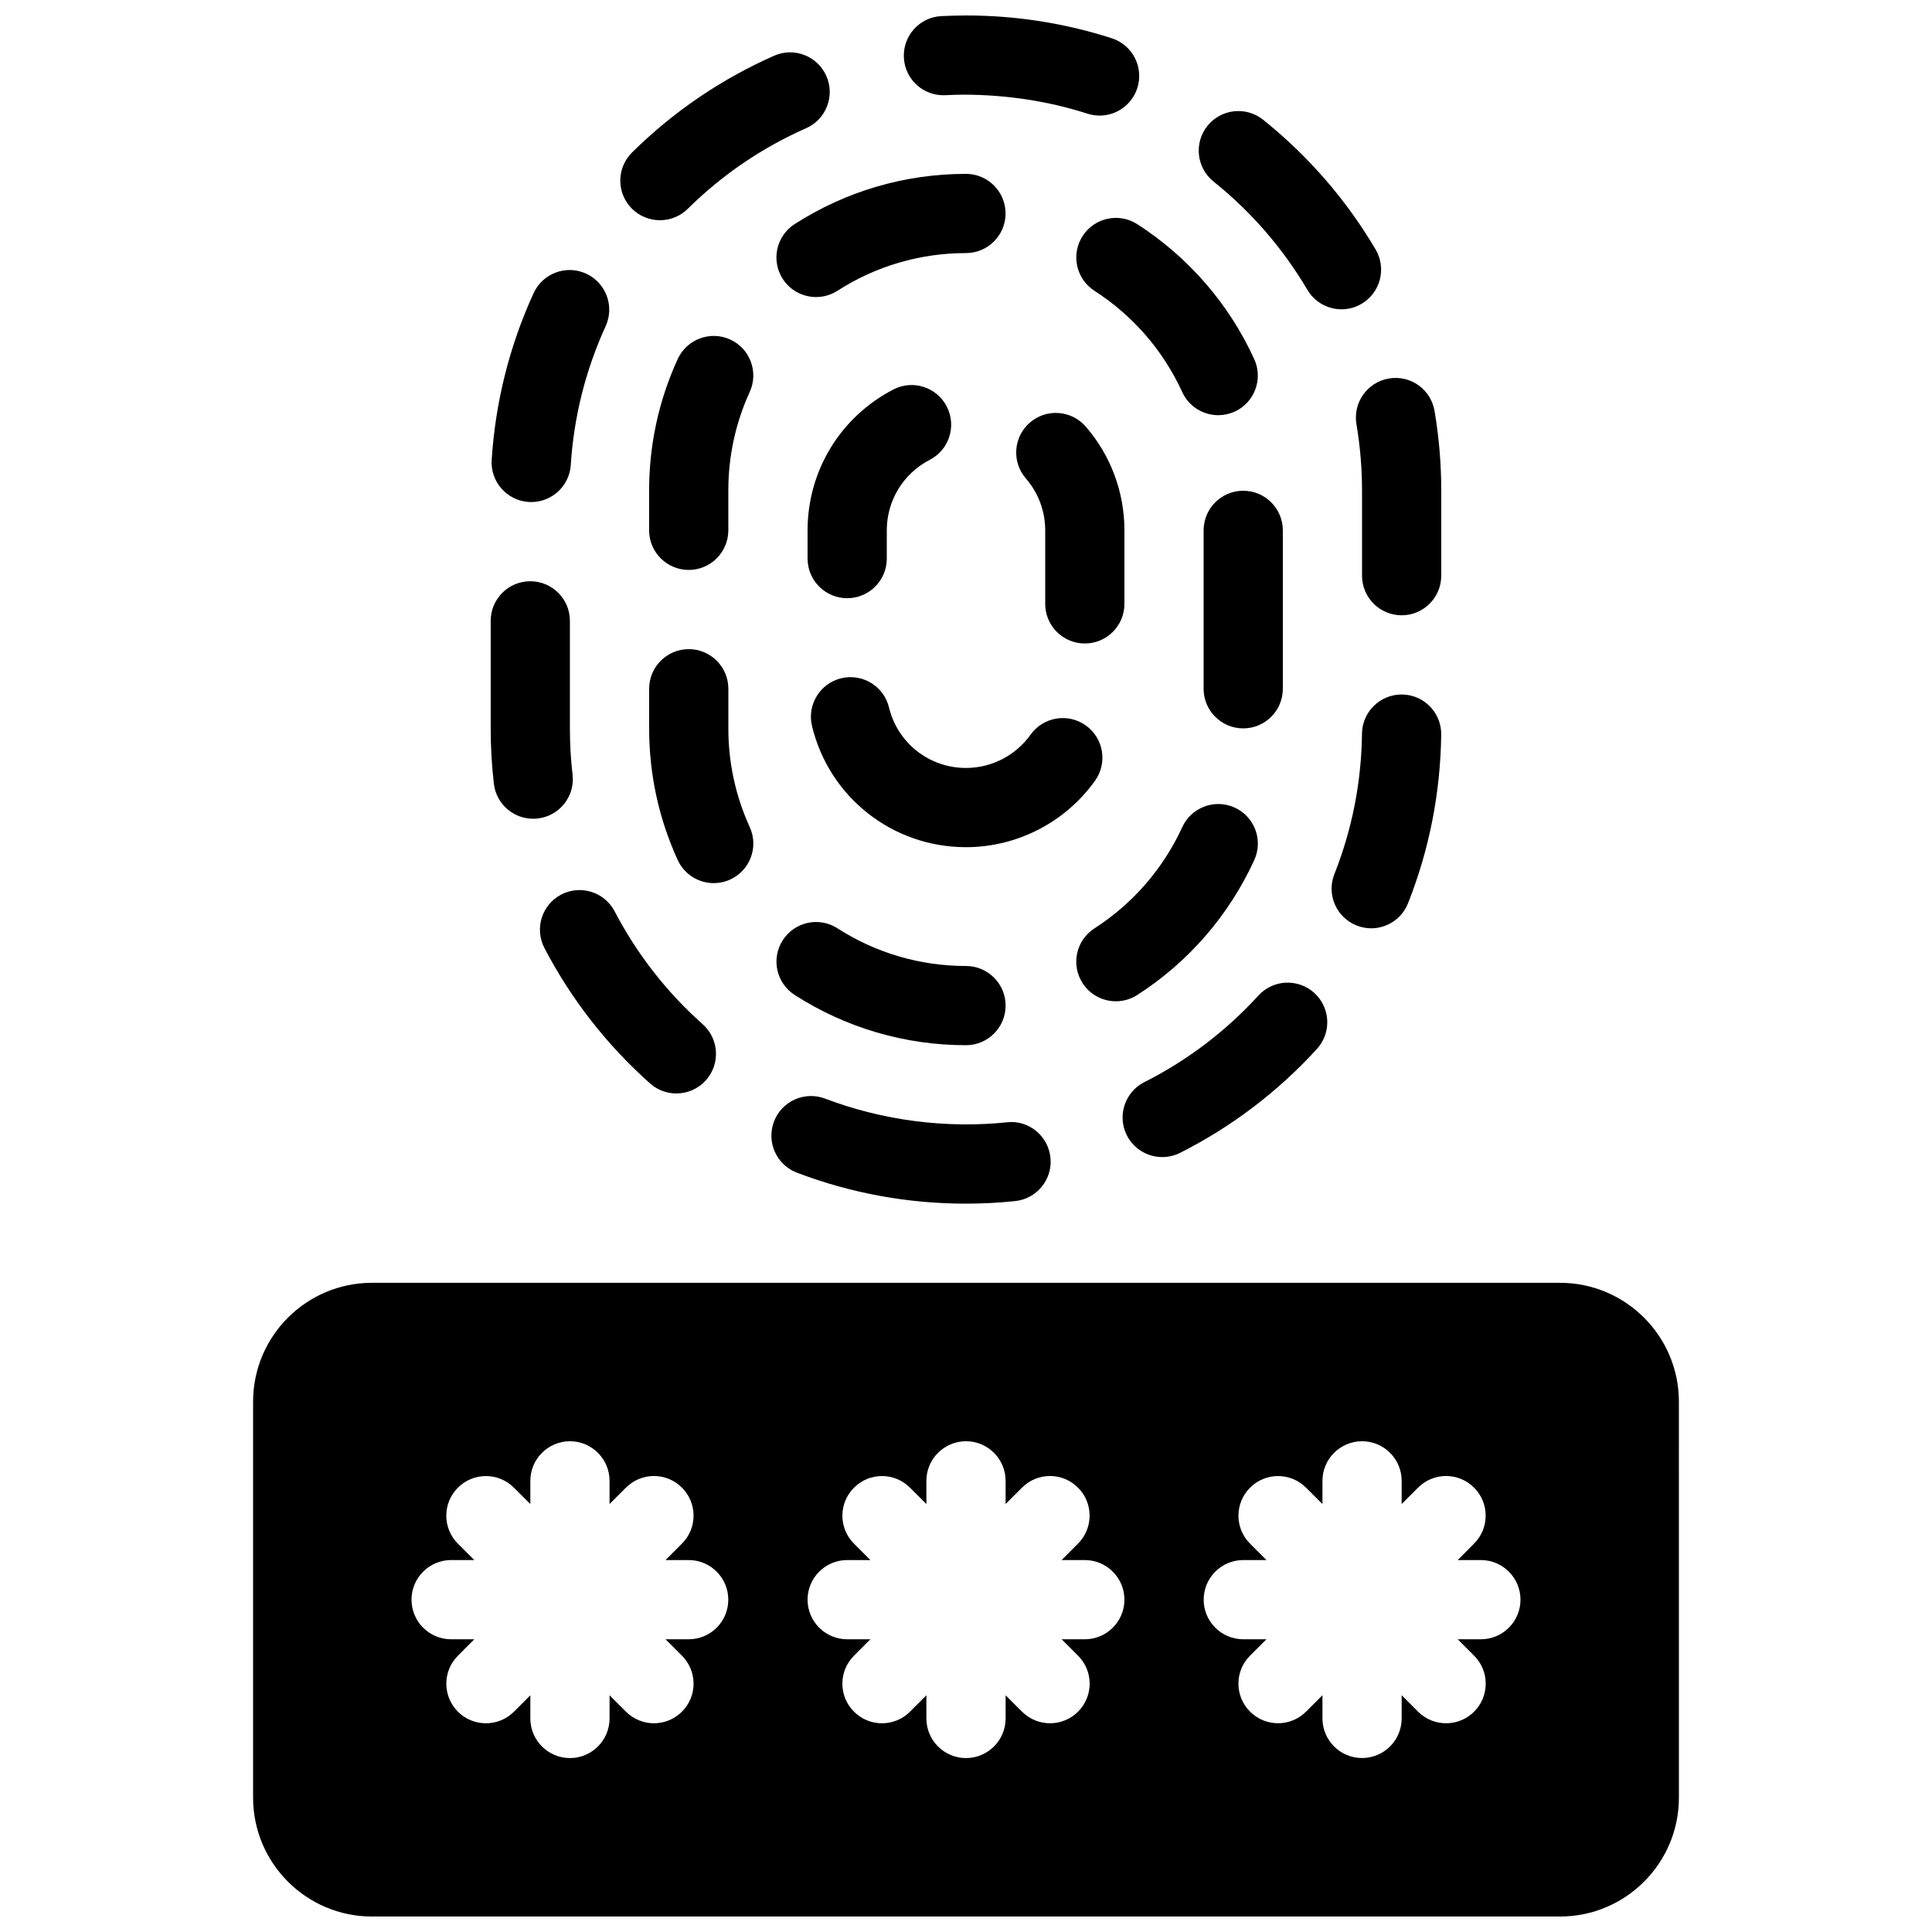 <?xml version="1.0" encoding="UTF-8"?>
<!-- Uploaded to: ICON Repo, www.svgrepo.com, Generator: ICON Repo Mixer Tools -->
<svg width="800px" height="800px" version="1.1" viewBox="144 144 512 512" xmlns="http://www.w3.org/2000/svg">
 <defs>
  <clipPath id="b">
   <path d="m211 483h378v168.9h-378z"/>
  </clipPath>
  <clipPath id="a">
   <path d="m274 148.09h252v314.91h-252z"/>
  </clipPath>
 </defs>
 <path d="m400 368.51c-19.461 0-36.242-13.195-40.809-32.098-1.355-5.637 2.109-11.305 7.734-12.668 5.637-1.344 11.305 2.098 12.668 7.734 2.277 9.445 10.676 16.039 20.406 16.039 6.769 0 13.16-3.297 17.109-8.816 3.348-4.711 9.91-5.836 14.641-2.445 4.723 3.359 5.816 9.918 2.445 14.641-7.871 11.02-20.656 17.613-34.195 17.613zm31.488-53.98c-5.793 0-10.496-4.703-10.496-10.496v-19.492c0-5.047-1.816-9.93-5.121-13.738-3.801-4.375-3.328-11.012 1.051-14.809 4.387-3.801 11-3.328 14.809 1.051 6.621 7.625 10.254 17.398 10.254 27.496v19.492c0 5.801-4.703 10.496-10.496 10.496zm-62.977-12c-5.793 0-10.496-4.703-10.496-10.496v-7.492c0-15.766 8.711-30.07 22.746-37.324 5.144-2.676 11.473-0.652 14.137 4.504 2.664 5.144 0.652 11.484-4.504 14.137-7.023 3.641-11.387 10.801-11.387 18.684v7.496c0 5.801-4.703 10.492-10.496 10.492z"/>
 <path d="m400 420.99c-16.176 0-31.875-4.609-45.418-13.328-4.871-3.137-6.277-9.637-3.137-14.504 3.148-4.879 9.637-6.289 14.504-3.137 10.148 6.523 21.914 9.977 34.051 9.977 5.793 0 10.496 4.703 10.496 10.496 0 5.793-4.703 10.496-10.496 10.496zm39.727-11.641c-3.453 0-6.832-1.699-8.836-4.816-3.137-4.871-1.73-11.367 3.148-14.504 10.191-6.559 18.23-15.84 23.27-26.828 2.414-5.258 8.66-7.598 13.906-5.176 5.269 2.402 7.59 8.637 5.176 13.906-6.707 14.652-17.422 27.016-30.996 35.75-1.766 1.121-3.727 1.668-5.668 1.668zm-106.58-31.312c-3.977 0-7.789-2.277-9.551-6.129-5.016-10.977-7.566-22.711-7.566-34.887v-10.496c0-5.793 4.703-10.496 10.496-10.496 5.793 0 10.496 4.703 10.496 10.496v10.496c0 9.133 1.91 17.926 5.668 26.156 2.414 5.269 0.094 11.504-5.176 13.906-1.418 0.652-2.898 0.953-4.367 0.953zm140.32-41.008c-5.793 0-10.496-4.703-10.496-10.496v-41.984c0-5.793 4.703-10.496 10.496-10.496 5.793 0 10.496 4.703 10.496 10.496v41.984c-0.004 5.797-4.703 10.496-10.496 10.496zm-146.95-41.992c-5.793 0-10.496-4.703-10.496-10.496v-10.496c0-12.164 2.551-23.91 7.578-34.898 2.414-5.258 8.66-7.578 13.906-5.176 5.269 2.402 7.59 8.637 5.176 13.906-3.758 8.23-5.668 17.035-5.668 26.168v10.496c0 5.793-4.703 10.496-10.496 10.496zm140.33-41.008c-3.977 0-7.789-2.277-9.551-6.141-5.027-10.988-13.066-20.27-23.258-26.828-4.871-3.137-6.277-9.637-3.137-14.504 3.137-4.871 9.637-6.289 14.504-3.137 13.57 8.742 24.289 21.109 30.984 35.762 2.402 5.269 0.082 11.492-5.184 13.906-1.422 0.625-2.902 0.941-4.359 0.941zm-106.58-31.312c-3.453 0-6.824-1.699-8.836-4.809-3.137-4.871-1.73-11.367 3.137-14.504 13.551-8.719 29.254-13.328 45.418-13.328 5.793 0 10.496 4.703 10.496 10.496s-4.703 10.496-10.496 10.496c-12.121 0-23.898 3.453-34.039 9.98-1.766 1.133-3.727 1.668-5.68 1.668z"/>
 <g clip-path="url(#b)">
  <path d="m557.44 483.96h-314.88c-17.359 0-31.488 14.129-31.488 31.488v104.96c0 17.359 14.129 31.488 31.488 31.488h314.88c17.359 0 31.488-14.129 31.488-31.488l-0.004-104.96c0-17.359-14.125-31.488-31.488-31.488zm-230.92 94.465h-6.141l4.344 4.344c4.106 4.106 4.106 10.738 0 14.84-2.047 2.047-4.734 3.074-7.422 3.074s-5.375-1.027-7.422-3.074l-4.34-4.34v6.141c0 5.793-4.703 10.496-10.496 10.496-5.793 0-10.496-4.703-10.496-10.496v-6.141l-4.344 4.344c-2.047 2.047-4.734 3.074-7.422 3.074s-5.375-1.027-7.422-3.074c-4.106-4.106-4.106-10.738 0-14.84l4.336-4.348h-6.141c-5.793 0-10.496-4.703-10.496-10.496 0-5.793 4.703-10.496 10.496-10.496h6.141l-4.344-4.344c-4.106-4.106-4.106-10.738 0-14.84 4.106-4.106 10.738-4.106 14.84 0l4.356 4.332v-6.141c0-5.793 4.703-10.496 10.496-10.496 5.793 0 10.496 4.703 10.496 10.496v6.141l4.344-4.344c4.106-4.106 10.738-4.106 14.84 0 4.106 4.106 4.106 10.738 0 14.84l-4.356 4.356h6.141c5.793 0 10.496 4.703 10.496 10.496 0 5.797-4.691 10.496-10.484 10.496zm104.97 0h-6.141l4.344 4.344c4.106 4.106 4.106 10.738 0 14.84-2.047 2.047-4.734 3.074-7.422 3.074s-5.375-1.027-7.422-3.074l-4.352-4.34v6.141c0 5.793-4.703 10.496-10.496 10.496s-10.496-4.703-10.496-10.496v-6.141l-4.344 4.344c-2.047 2.047-4.734 3.074-7.422 3.074s-5.375-1.027-7.422-3.074c-4.106-4.106-4.106-10.738 0-14.84l4.344-4.348h-6.148c-5.793 0-10.496-4.703-10.496-10.496 0-5.793 4.703-10.496 10.496-10.496h6.152l-4.344-4.344c-4.106-4.106-4.106-10.738 0-14.84 4.106-4.106 10.738-4.106 14.84 0l4.344 4.332v-6.141c0-5.793 4.703-10.496 10.496-10.496s10.496 4.703 10.496 10.496v6.141l4.344-4.344c4.106-4.106 10.738-4.106 14.84 0 4.106 4.106 4.106 10.738 0 14.84l-4.344 4.356h6.152c5.793 0 10.496 4.703 10.496 10.496 0 5.797-4.703 10.496-10.496 10.496zm104.96 0h-6.141l4.344 4.344c4.106 4.106 4.106 10.738 0 14.84-2.047 2.047-4.734 3.074-7.422 3.074s-5.375-1.027-7.422-3.074l-4.352-4.352v6.141c0 5.793-4.703 10.496-10.496 10.496s-10.496-4.703-10.496-10.496v-6.141l-4.344 4.344c-2.047 2.047-4.734 3.074-7.422 3.074s-5.375-1.027-7.422-3.074c-4.106-4.106-4.106-10.738 0-14.84l4.348-4.336h-6.141c-5.793 0-10.496-4.703-10.496-10.496 0-5.793 4.703-10.496 10.496-10.496h6.141l-4.344-4.344c-4.106-4.106-4.106-10.738 0-14.84 4.106-4.106 10.738-4.106 14.84 0l4.344 4.332v-6.141c0-5.793 4.703-10.496 10.496-10.496s10.496 4.703 10.496 10.496v6.141l4.344-4.344c4.106-4.106 10.738-4.106 14.84 0 4.106 4.106 4.106 10.738 0 14.84l-4.328 4.356h6.137c5.793 0 10.496 4.703 10.496 10.496 0 5.797-4.699 10.496-10.496 10.496z"/>
 </g>
 <g clip-path="url(#a)">
  <path d="m400 462.98c-15.43 0-30.5-2.762-44.809-8.207-5.414-2.059-8.133-8.125-6.078-13.551 2.059-5.426 8.133-8.133 13.551-6.078 15.305 5.824 32.098 7.957 48.199 6.277 5.75-0.672 10.926 3.602 11.516 9.363 0.598 5.762-3.602 10.926-9.363 11.516-4.273 0.457-8.629 0.68-13.016 0.68zm52.008-12.344c-3.84 0-7.535-2.109-9.383-5.762-2.613-5.176-0.535-11.484 4.641-14.098 11.398-5.75 21.57-13.477 30.23-22.953 3.914-4.281 10.547-4.578 14.832-0.66 4.281 3.914 4.578 10.547 0.66 14.832-10.379 11.355-22.586 20.625-36.266 27.531-1.516 0.75-3.133 1.109-4.715 1.109zm-128.76-16.859c-2.477 0-4.977-0.871-6.981-2.656-11.484-10.234-20.906-22.305-27.992-35.895-2.676-5.133-0.684-11.473 4.449-14.16 5.133-2.676 11.473-0.684 14.16 4.449 5.91 11.324 13.77 21.402 23.344 29.926 4.336 3.863 4.711 10.496 0.859 14.82-2.074 2.332-4.953 3.516-7.84 3.516zm184.13-43.766c-1.289 0-2.594-0.242-3.863-0.746-5.383-2.141-8.031-8.238-5.887-13.625 4.691-11.84 7.16-24.359 7.316-37.23 0.074-5.75 4.766-10.359 10.496-10.359h0.137c5.793 0.074 10.434 4.828 10.359 10.633-0.199 15.43-3.16 30.469-8.797 44.703-1.637 4.106-5.582 6.625-9.762 6.625zm-222.09-29.035c-5.246 0-9.793-3.938-10.41-9.289-0.559-4.816-0.84-9.75-0.84-14.66v-28.496c0-5.793 4.703-10.496 10.496-10.496s10.496 4.703 10.496 10.496v28.496c0 4.106 0.23 8.219 0.703 12.25 0.672 5.75-3.453 10.969-9.215 11.629-0.41 0.051-0.82 0.07-1.23 0.07zm230.16-53.918c-5.793 0-10.496-4.703-10.496-10.496v-22.512c0-5.93-0.504-11.859-1.48-17.633-0.965-5.711 2.875-11.137 8.598-12.102 5.75-0.996 11.137 2.887 12.102 8.598 1.176 6.914 1.773 14.02 1.773 21.125v22.523c0 5.797-4.699 10.496-10.496 10.496zm-230.66-30.008c-0.219 0-0.453 0-0.684-0.02-5.785-0.379-10.172-5.363-9.805-11.148 0.988-15.355 4.723-30.23 11.105-44.18 2.414-5.269 8.629-7.609 13.918-5.184 5.269 2.414 7.59 8.637 5.184 13.918-5.312 11.617-8.43 23.992-9.246 36.789-0.363 5.555-4.981 9.824-10.473 9.824zm214.73-51.082c-3.59 0-7.094-1.848-9.047-5.164-6.508-11.02-14.871-20.676-24.863-28.688-4.523-3.633-5.246-10.234-1.625-14.758 3.633-4.523 10.242-5.238 14.758-1.625 11.988 9.613 22.02 21.18 29.82 34.395 2.93 4.996 1.273 11.441-3.723 14.379-1.668 1-3.508 1.461-5.32 1.461zm-180.63-23.605c-2.707 0-5.414-1.039-7.473-3.117-4.074-4.125-4.031-10.77 0.094-14.852 10.949-10.801 23.617-19.43 37.641-25.621 5.289-2.352 11.492 0.051 13.844 5.363 2.34 5.301-0.062 11.504-5.363 13.844-11.691 5.152-22.242 12.344-31.371 21.359-2.039 2.016-4.703 3.023-7.371 3.023zm116.53-27.73c-1.059 0-2.152-0.168-3.211-0.504-10.465-3.371-21.453-4.988-32.465-5.039-1.754 0-3.473 0.043-5.184 0.137-5.816 0.305-10.727-4.156-11.02-9.941-0.305-5.793 4.156-10.727 9.941-11.02 2.16-0.117 4.394-0.137 6.535-0.168 13.16 0 26.156 2.027 38.605 6.035 5.519 1.773 8.555 7.695 6.781 13.203-1.43 4.461-5.555 7.297-9.984 7.297z"/>
 </g>
</svg>